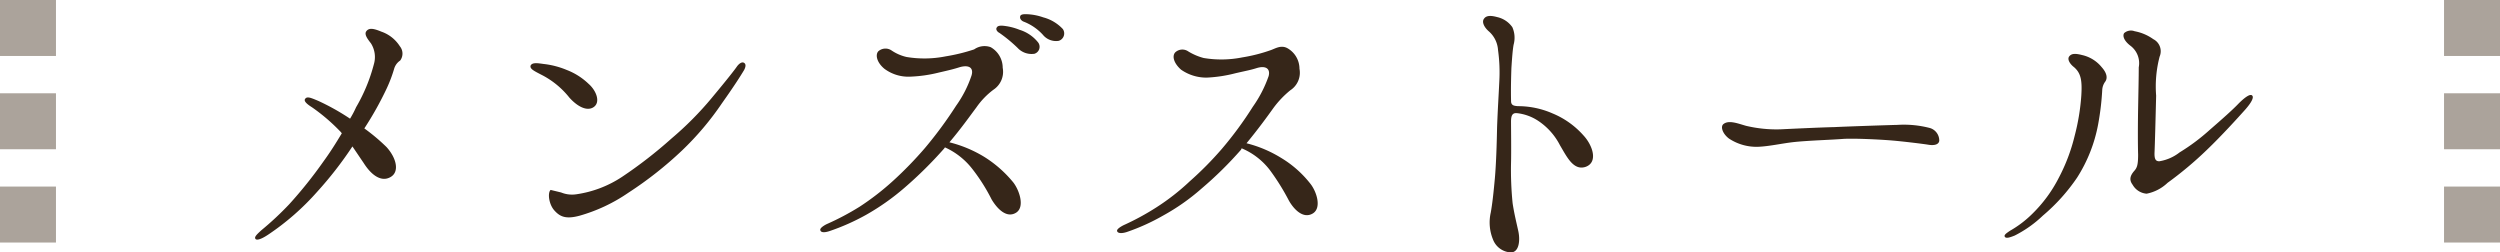 <svg xmlns="http://www.w3.org/2000/svg" width="134" height="13.532" viewBox="0 0 134 13.532">
  <g id="cat04_ttl" transform="translate(-160 -1805)">
    <g id="グループ_96151" data-name="グループ 96151" transform="translate(109 195.703)">
      <rect id="長方形_41" data-name="長方形 41" width="3" height="3" transform="translate(51 1609.297)" fill="#aba39b"/>
      <rect id="長方形_42" data-name="長方形 42" width="3" height="3" transform="translate(51 1614.297)" fill="#aba39b"/>
      <rect id="長方形_43" data-name="長方形 43" width="3" height="3" transform="translate(51 1619.297)" fill="#aba39b"/>
    </g>
    <path id="パス_1469" data-name="パス 1469" d="M-51.493-2.057A16.586,16.586,0,0,1-53.006-.646c-.2.187-.374.34-.306.442.051.1.289.051.714-.238A13.588,13.588,0,0,0-50-2.72,19.979,19.979,0,0,0-48.11-5.151c.187.272.391.578.6.884.408.646.935,1.037,1.428.765.51-.272.34-1.02-.2-1.615a10.32,10.32,0,0,0-1.19-1,17.632,17.632,0,0,0,1.207-2.159,7.405,7.405,0,0,0,.391-1.037.8.8,0,0,1,.323-.442.619.619,0,0,0-.017-.765,1.911,1.911,0,0,0-.986-.782c-.374-.153-.663-.238-.816-.017-.119.17.085.425.255.646a1.368,1.368,0,0,1,.153,1.122,9.125,9.125,0,0,1-.952,2.3,5.168,5.168,0,0,1-.323.612,12.348,12.348,0,0,0-1.7-.952c-.442-.187-.612-.255-.714-.1-.085.136.187.323.374.442a9.97,9.97,0,0,1,1.462,1.241,1.1,1.1,0,0,1,.136.153c-.306.51-.612,1-.986,1.513A23.544,23.544,0,0,1-51.493-2.057Zm24.361-7.582c-.1-.051-.238.034-.357.187-.1.153-.51.68-1.36,1.7a17.433,17.433,0,0,1-2.159,2.176A23.755,23.755,0,0,1-33.66-3.519a5.972,5.972,0,0,1-2.465.935,1.545,1.545,0,0,1-.8-.1l-.561-.136c-.17.153-.1.765.2,1.1s.612.476,1.326.289A8.879,8.879,0,0,0-33.32-2.669,19.985,19.985,0,0,0-30.447-4.93a15.57,15.57,0,0,0,2.142-2.533c.663-.935.986-1.445,1.19-1.785C-27-9.469-27.03-9.588-27.132-9.639Zm-9.35,1.87c.442.493.935.731,1.275.527.425-.255.17-.9-.238-1.258a3.517,3.517,0,0,0-1.173-.748,4.474,4.474,0,0,0-1.241-.323c-.357-.051-.612-.085-.7.085-.051.17.153.272.544.476A4.54,4.54,0,0,1-36.482-7.769Zm26.231-3.043a.415.415,0,0,0,.221-.629,2.2,2.2,0,0,0-1.054-.629,2.954,2.954,0,0,0-.935-.17c-.085,0-.238,0-.289.085-.051.119.017.238.153.306a2.72,2.72,0,0,1,1.054.714A.906.906,0,0,0-10.251-10.812Zm-1.326.7a.389.389,0,0,0,.221-.612,2.036,2.036,0,0,0-1-.68,3.191,3.191,0,0,0-.935-.221c-.085,0-.221,0-.272.085-.085.1,0,.238.136.306a7.82,7.82,0,0,1,.969.8A1.023,1.023,0,0,0-11.577-10.115Zm-10.965,9.5a11.8,11.8,0,0,0,1.955-.867,12.663,12.663,0,0,0,2.074-1.462A21.884,21.884,0,0,0-16.4-5.032c.017-.017.034-.051.051-.068a3.875,3.875,0,0,1,1.479,1.173,9.814,9.814,0,0,1,1.02,1.615c.272.459.782,1.037,1.309.714.493-.306.17-1.224-.153-1.632a6.352,6.352,0,0,0-1.547-1.36,6.658,6.658,0,0,0-1.87-.782c.646-.765,1.088-1.394,1.445-1.87a4.093,4.093,0,0,1,.918-.952,1.15,1.15,0,0,0,.493-1.173,1.269,1.269,0,0,0-.646-1.105.97.97,0,0,0-.884.119,9.713,9.713,0,0,1-1.53.374,5.81,5.81,0,0,1-2.091.034,2.38,2.38,0,0,1-.816-.357.579.579,0,0,0-.7.051c-.17.187-.085.595.323.935a2.147,2.147,0,0,0,1.377.425,7.374,7.374,0,0,0,1.547-.221c.595-.136.8-.187,1.122-.289.493-.136.748.034.629.442a6.094,6.094,0,0,1-.833,1.632,21.611,21.611,0,0,1-1.666,2.261,20.092,20.092,0,0,1-1.7,1.751,14.194,14.194,0,0,1-1.8,1.394,14.087,14.087,0,0,1-1.768.935c-.17.085-.374.221-.34.323C-23-.527-22.8-.527-22.542-.612Zm15.929.051a11.15,11.15,0,0,0,1.955-.884A11.493,11.493,0,0,0-2.6-2.89,20.09,20.09,0,0,0-.476-4.981a.129.129,0,0,1,.034-.068,3.72,3.72,0,0,1,1.5,1.156,12.161,12.161,0,0,1,1.02,1.632c.255.459.765,1.02,1.292.7.493-.306.187-1.207-.153-1.615a5.739,5.739,0,0,0-1.547-1.36A6.569,6.569,0,0,0-.187-5.321C.442-6.086.9-6.715,1.241-7.191a5.175,5.175,0,0,1,.918-.969,1.123,1.123,0,0,0,.493-1.156,1.269,1.269,0,0,0-.646-1.1c-.34-.187-.646.017-.884.1a8.66,8.66,0,0,1-1.53.391,5.716,5.716,0,0,1-2.074.034,3.08,3.08,0,0,1-.833-.357A.557.557,0,0,0-4-10.2c-.187.187-.1.578.306.935a2.367,2.367,0,0,0,1.377.425A7.446,7.446,0,0,0-.765-9.078c.595-.136.8-.17,1.122-.272C.85-9.5,1.1-9.316,1-8.925a6.584,6.584,0,0,1-.85,1.649A19.434,19.434,0,0,1-1.513-5.015,18.128,18.128,0,0,1-3.23-3.281,12.125,12.125,0,0,1-5.015-1.887a13.752,13.752,0,0,1-1.751.952c-.17.085-.391.221-.357.323C-7.089-.493-6.885-.476-6.613-.561ZM14.3-6.936a2.561,2.561,0,0,1,1.139.408,3.453,3.453,0,0,1,1.173,1.309c.374.629.731,1.394,1.394,1.156.663-.255.357-1.156-.136-1.683a4.513,4.513,0,0,0-1.649-1.173,4.606,4.606,0,0,0-1.87-.391c-.153-.017-.34-.017-.357-.238-.017-.663,0-1.275.017-1.8.034-.527.068-.986.119-1.258a1.394,1.394,0,0,0-.068-.935,1.351,1.351,0,0,0-.816-.544c-.255-.068-.561-.119-.7.085-.136.17,0,.459.255.68a1.453,1.453,0,0,1,.493,1,8.719,8.719,0,0,1,.068,1.7c-.034.731-.085,1.513-.119,2.448-.017.918-.051,1.972-.119,2.737-.068.748-.136,1.377-.221,1.836A2.4,2.4,0,0,0,13.022-.17a1.076,1.076,0,0,0,.986.7c.425-.034.476-.663.374-1.139-.1-.459-.221-.935-.306-1.5a17.909,17.909,0,0,1-.085-2.142c.017-.595,0-1.921,0-2.227C13.991-6.8,14.059-6.953,14.3-6.936Zm22.151.8a5.5,5.5,0,0,0-1.751-.17c-.68.017-2.669.085-3.383.119-.731.017-2.176.085-2.873.119a7.065,7.065,0,0,1-1.853-.187c-.425-.119-.918-.323-1.207-.1-.187.136-.051.527.289.782a2.678,2.678,0,0,0,1.53.442c.595-.017,1.326-.187,1.955-.255.8-.085,2.04-.119,2.652-.17.629-.034,1.972.034,2.584.085s1.581.17,1.921.221c.357.068.6,0,.629-.2A.7.7,0,0,0,36.448-6.137ZM47.311-3.094a.947.947,0,0,0,.748.476A2.257,2.257,0,0,0,49.181-3.2a19.521,19.521,0,0,0,2.091-1.751c.816-.782,1.632-1.683,2.074-2.176.374-.425.459-.663.374-.748-.1-.119-.391.085-.731.425-.323.34-.9.85-1.547,1.411a10.759,10.759,0,0,1-1.615,1.207,2.371,2.371,0,0,1-1.088.476c-.2,0-.272-.119-.255-.493.017-.391.051-1.6.085-3.026a6.3,6.3,0,0,1,.187-2.091.727.727,0,0,0-.34-.935,2.5,2.5,0,0,0-1-.425.552.552,0,0,0-.561.1c-.1.153,0,.425.34.68a1.172,1.172,0,0,1,.442,1.156c0,.561-.017,1.241-.034,2.193-.017.935-.017,1.955,0,2.482,0,.527-.051.7-.2.867C47.175-3.587,47.107-3.366,47.311-3.094Zm-2.975-.391a8.01,8.01,0,0,0,1.122-2.839,14.422,14.422,0,0,0,.221-1.836.824.824,0,0,1,.17-.476c.1-.153.119-.408-.2-.765a1.888,1.888,0,0,0-1.037-.646c-.391-.1-.578-.085-.7.068s.034.408.255.578c.374.323.442.714.391,1.53A11.681,11.681,0,0,1,44.2-5.712a9.684,9.684,0,0,1-.85,2.244,7.371,7.371,0,0,1-1.411,1.921,5.666,5.666,0,0,1-1.207.918c-.17.119-.34.221-.272.323s.272.034.527-.068A6.257,6.257,0,0,0,42.5-1.445,10.032,10.032,0,0,0,44.336-3.485Z" transform="translate(227 1818)" fill="#362619"/>
    <g id="グループ_96152" data-name="グループ 96152" transform="translate(240 195.703)">
      <rect id="長方形_41-2" data-name="長方形 41" width="3" height="3" transform="translate(51 1609.297)" fill="#aba39b"/>
      <rect id="長方形_42-2" data-name="長方形 42" width="3" height="3" transform="translate(51 1614.297)" fill="#aba39b"/>
      <rect id="長方形_43-2" data-name="長方形 43" width="3" height="3" transform="translate(51 1619.297)" fill="#aba39b"/>
    </g>
  </g>
</svg>
